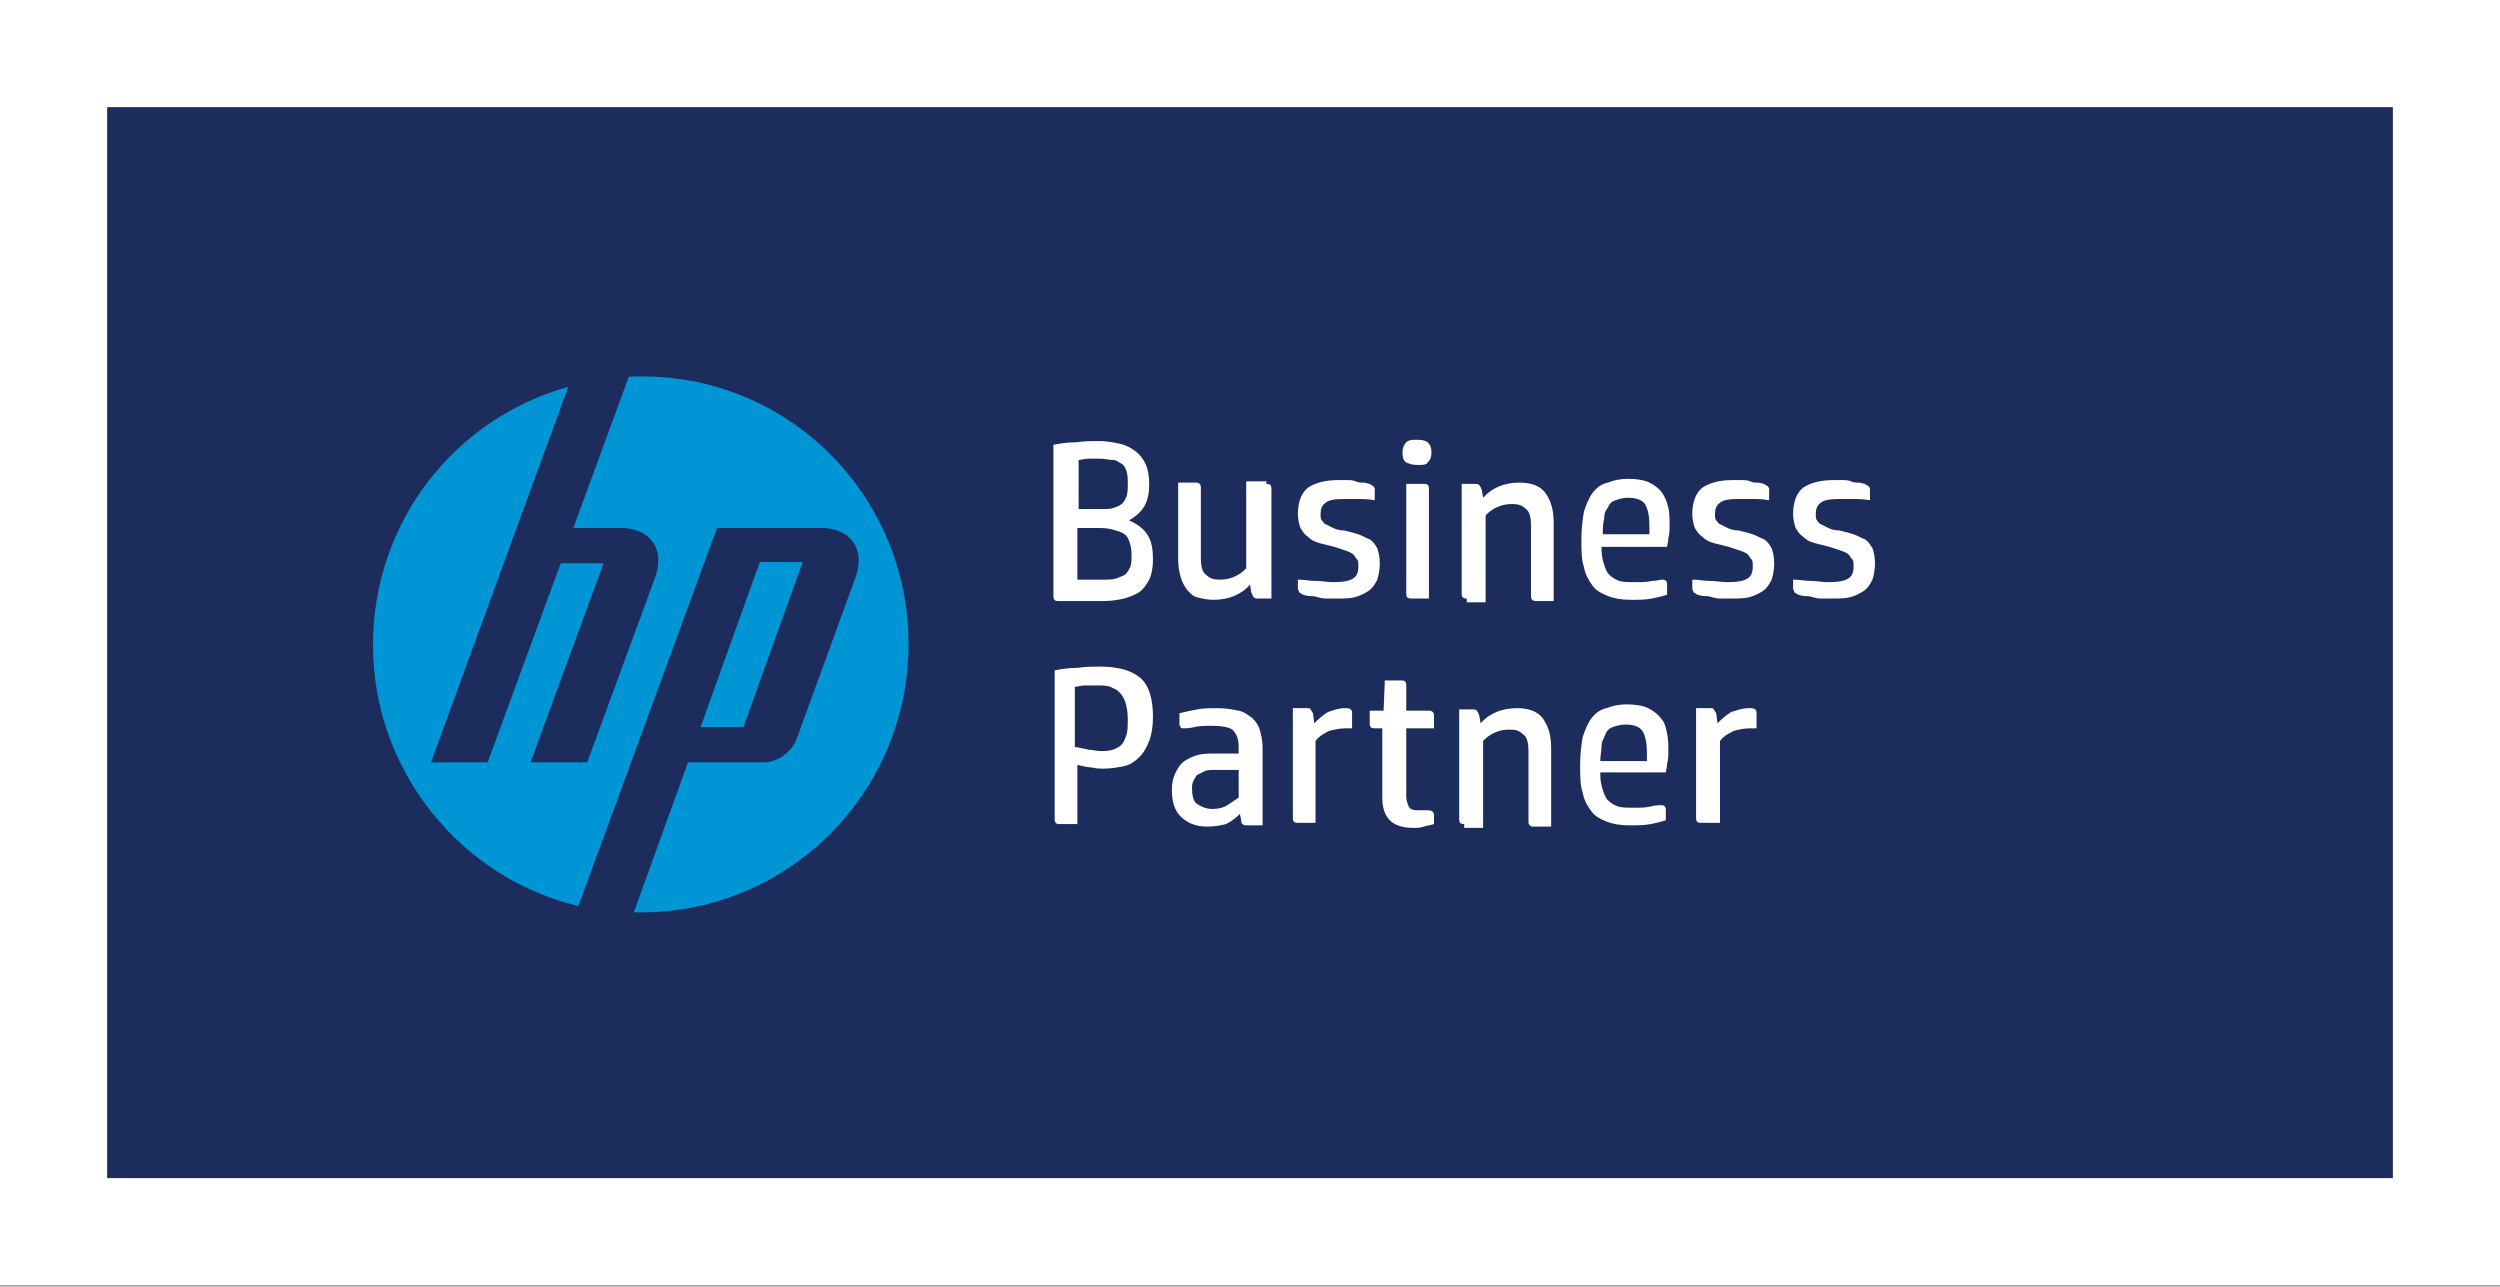 <svg xmlns="http://www.w3.org/2000/svg" viewBox="0 0 198.4 102.1" style="enable-background:new 0 0 198.4 102.1" xml:space="preserve"><rect x="0" y="0" width="198.4" height="102.1" fill="#808080" stroke="none"/><style>.st1{fill:#fff}.st2{fill:#0096d6}</style><switch><g><g id="Artwork"><path style="fill:#1b2c5d" d="M8.5 8.5h181.4v85H8.5z"/><path class="st1" d="M189.9 8.5v85H8.5v-85h181.4m8.5-8.5H0v102h198.4V0z"/><path class="st2" d="M72.1 51.1c0-12.1-10-21.8-22.2-21.2l-4.4 12h3.8c2.3 0 3.5 1.7 2.7 3.9l-5.4 14.7h-4.5l5.8-15.8h-3.4l-5.8 15.8h-4.5L41 41.9l4.1-11.2c-9 2.5-15.5 10.7-15.5 20.5 0 10 7 18.5 16.3 20.7l4-10.9 7-19.1h8.3c2.3 0 3.5 1.7 2.7 3.9l-4.7 12.9c-.4 1-1.5 1.8-2.6 1.8h-6l-4.3 11.9c12 .3 21.8-9.3 21.8-21.3"/><path class="st2" d="M63.7 44.6h-3.4l-4.7 13.1H59z"/><g><path class="st1" d="M83.6 35.3c.5-.1 1.1-.2 1.8-.2.7-.1 1.3-.1 1.8-.1.6 0 1.1.1 1.6.2s.9.3 1.3.6.6.6.8 1 .3 1 .3 1.6c0 .7-.1 1.3-.4 1.8-.3.5-.7.8-1.2 1.1.7.3 1.2.7 1.5 1.2.3.5.4 1.1.4 1.9 0 .6-.1 1.2-.3 1.6s-.5.8-.8 1-.8.4-1.2.5-1 .2-1.6.2H84c-.3 0-.4-.1-.4-.4v-12zm1.9 5.1h2c.3 0 .6 0 .9-.1s.5-.2.6-.3c.2-.1.3-.4.4-.6.1-.3.1-.6.1-1s0-.7-.1-1c-.1-.3-.2-.5-.4-.6-.2-.1-.4-.3-.7-.3s-.6-.1-1-.1h-.9c-.3 0-.6.1-.8.1v3.9zm0 5.6h2.1c.4 0 .7 0 1-.1.3-.1.5-.2.7-.3.2-.2.3-.4.4-.6.1-.3.1-.6.1-1 0-.5-.1-.8-.2-1.1-.1-.3-.3-.5-.5-.6-.2-.1-.5-.2-.9-.3s-.8-.1-1.3-.1h-1.4V46zM100.5 38.4c.3 0 .4.1.4.4v8.7h-1.1c-.1 0-.2 0-.3-.1-.1-.1-.1-.2-.2-.4l-.1-.6c-.7.8-1.7 1.2-2.9 1.2-.5 0-.9-.1-1.3-.2s-.6-.4-.8-.6c-.2-.3-.4-.6-.5-1-.1-.4-.2-.8-.2-1.3v-6.2h1.4c.1 0 .2 0 .3.1.1.1.1.2.1.3v5.6c0 .6.1 1.1.4 1.3.3.3.6.4 1.1.4.5 0 .9-.1 1.3-.3s.6-.4.8-.6v-6.9h1.6zM103.1 46c.4 0 .8.1 1.3.1s.9.1 1.4.1c.8 0 1.3-.1 1.6-.3.3-.2.4-.5.4-1 0-.2 0-.4-.1-.5s-.2-.3-.3-.4c-.1-.1-.3-.2-.6-.3l-.9-.3-1.2-.3c-.4-.1-.7-.3-.9-.5-.3-.2-.4-.4-.6-.7-.1-.3-.2-.7-.2-1.1 0-1 .3-1.7.8-2.1.6-.4 1.4-.6 2.4-.6h.7c.2 0 .5 0 .7.1s.4.1.6.1.4.1.5.1c.1.1.2.1.3.2.1.1.1.2.1.3v.8c-.5-.1-1-.1-1.4-.1h-1.1c-.7 0-1.2.1-1.4.3-.3.2-.4.5-.4.9 0 .2 0 .4.1.5.1.1.2.3.3.3l.6.3c.2.1.5.2.9.2.4.1.8.2 1.1.3.3.1.6.3.9.4.3.2.4.4.6.7.1.3.2.7.2 1.2s-.1 1-.2 1.3c-.2.4-.4.7-.7.9-.3.2-.7.4-1.1.5-.4.1-.9.1-1.4.1h-.7c-.3 0-.5 0-.8-.1s-.5-.1-.7-.1c-.2 0-.4-.1-.5-.1-.1-.1-.2-.1-.3-.2 0-.1-.1-.2-.1-.3V46zM112.5 36.9c-.4 0-.7-.1-.9-.2-.2-.1-.3-.4-.3-.8 0-.3.1-.6.3-.8.2-.2.5-.2.9-.2s.7.1.8.2c.2.2.3.4.3.8s-.1.6-.3.8c-.1.2-.4.2-.8.2zm.9 10.6H112c-.3 0-.4-.1-.4-.4v-8.7h1.4c.3 0 .4.1.4.4v8.7zM116.4 47.5c-.3 0-.4-.1-.4-.4v-8.7h1.1c.1 0 .2 0 .3.1s.1.2.2.4l.1.6c.7-.8 1.7-1.2 2.9-1.2 1 0 1.7.3 2.1.9.4.6.6 1.3.6 2.3v6.2h-1.4c-.1 0-.2 0-.3-.1-.1-.1-.1-.2-.1-.3v-5.6c0-.6-.1-1.1-.4-1.3-.3-.3-.6-.4-1.1-.4-.5 0-.9.1-1.3.3s-.6.4-.8.6v6.9h-1.5zM127.1 43.6c0 .5.1.9.2 1.2s.2.6.4.8c.2.2.5.4.8.5.3.1.8.1 1.3.1s.9 0 1.3-.1c.4 0 .6-.1.8-.1.3 0 .4.1.4.4v.8c-.3.1-.7.2-1.2.3-.5.1-1.1.1-1.7.1-.7 0-1.3-.1-1.8-.3-.5-.2-.9-.4-1.2-.8-.3-.4-.6-.9-.7-1.5-.2-.6-.2-1.3-.2-2.2 0-.9.1-1.6.2-2.2.2-.6.4-1.1.7-1.5.3-.4.7-.7 1.2-.8.5-.2 1-.3 1.6-.3.7 0 1.3.1 1.7.3.4.2.8.5 1 .8s.4.7.5 1.2c.1.4.1.9.1 1.4 0 .3 0 .7-.1 1 0 .3-.1.6-.1.7h-5.2zm3.8-1.3v-.5c0-.8-.1-1.3-.3-1.7s-.7-.6-1.4-.6c-.4 0-.7.1-1 .2-.3.1-.5.3-.6.6-.2.2-.3.5-.3.9-.1.4-.1.7-.1 1.2h3.7zM134.4 46c.4 0 .8.1 1.3.1s.9.1 1.4.1c.8 0 1.3-.1 1.6-.3.3-.2.4-.5.4-1 0-.2 0-.4-.1-.5s-.2-.3-.3-.4c-.1-.1-.3-.2-.6-.3l-.9-.3-1.2-.3c-.4-.1-.7-.3-.9-.5-.3-.2-.4-.4-.6-.7-.1-.3-.2-.7-.2-1.1 0-1 .3-1.7.8-2.1.6-.4 1.4-.6 2.4-.6h.7c.2 0 .5 0 .7.1s.4.1.6.1.4.1.5.1c.1.1.2.1.3.2.1.1.1.2.1.3v.8c-.5-.1-1-.1-1.4-.1h-1.1c-.7 0-1.2.1-1.4.3-.3.2-.4.5-.4.9 0 .2 0 .4.1.5.1.1.2.3.3.3l.6.3c.2.1.5.2.9.2.4.1.8.2 1.1.3.3.1.6.3.9.4.3.2.4.4.6.7.1.3.2.7.2 1.2s-.1 1-.2 1.3c-.2.4-.4.7-.7.9-.3.2-.7.4-1.1.5-.4.1-.9.1-1.4.1h-.7c-.3 0-.5 0-.8-.1s-.5-.1-.7-.1c-.2 0-.4-.1-.5-.1-.1-.1-.2-.1-.3-.2 0-.1-.1-.2-.1-.3V46zM142.4 46c.4 0 .8.1 1.3.1s.9.1 1.4.1c.8 0 1.3-.1 1.6-.3.3-.2.4-.5.4-1 0-.2 0-.4-.1-.5s-.2-.3-.3-.4c-.1-.1-.3-.2-.6-.3l-.9-.3-1.2-.3c-.4-.1-.7-.3-.9-.5-.3-.2-.4-.4-.6-.7-.1-.3-.2-.7-.2-1.1 0-1 .3-1.7.8-2.1.6-.4 1.4-.6 2.4-.6h.7c.2 0 .5 0 .7.1s.4.1.6.1.4.1.5.1c.1.1.2.1.3.2.1.1.1.2.1.3v.8c-.5-.1-1-.1-1.4-.1h-1.1c-.7 0-1.2.1-1.4.3-.3.2-.4.5-.4.9 0 .2 0 .4.1.5.1.1.2.3.3.3l.6.3c.2.1.5.2.9.2.4.1.8.2 1.1.3.3.1.6.3.9.4.3.2.4.4.6.7.1.3.2.7.2 1.2s-.1 1-.2 1.3c-.2.4-.4.7-.7.9-.3.2-.7.4-1.1.5-.4.1-.9.1-1.4.1h-.7c-.3 0-.5 0-.8-.1s-.5-.1-.7-.1c-.2 0-.4-.1-.5-.1-.1-.1-.2-.1-.3-.2 0-.1-.1-.2-.1-.3V46zM84.1 65.4c-.3 0-.4-.1-.4-.4V53.2c.5-.1 1.1-.2 1.8-.2.7-.1 1.3-.1 1.8-.1 1.4 0 2.5.3 3.2.9.7.6 1 1.7 1 3.1 0 .7-.1 1.4-.3 1.9-.2.5-.4.9-.8 1.3-.3.3-.7.6-1.2.7s-1 .2-1.6.2c-.3 0-.6 0-1-.1-.3 0-.7-.1-1.1-.2v4.7h-1.4zm1.4-6.1c.3.1.6.1.9.2.3 0 .6.1.9.1.4 0 .7 0 1-.1.3-.1.5-.2.7-.4s.3-.5.4-.8c.1-.3.1-.8.1-1.3s-.1-1-.2-1.3c-.1-.3-.3-.6-.5-.8-.2-.2-.5-.3-.7-.4-.3-.1-.6-.1-1-.1h-1c-.3 0-.6.1-.8.1v4.8zM95.8 65.6c-.9 0-1.6-.3-2.1-.8s-.7-1.2-.7-2.1c0-.6.1-1 .3-1.4.2-.4.4-.7.7-.9.3-.2.7-.4 1.1-.5s.9-.1 1.4-.1h1.8v-.6c0-.6-.2-1-.5-1.3-.3-.2-.9-.3-1.6-.3-.5 0-1 0-1.4.1-.4.1-.7.1-.8.1-.2 0-.3 0-.3-.1-.1-.1-.1-.2-.1-.3v-.8c.4-.1.9-.2 1.4-.3s1.1-.1 1.6-.1c.7 0 1.2.1 1.7.2s.8.4 1.1.6c.3.3.5.6.6 1 .1.4.2.8.2 1.3v6.2H99c-.2 0-.3 0-.4-.1s-.1-.2-.1-.3l-.1-.5c-.3.3-.7.6-1.1.8-.4.1-.9.2-1.5.2zm.7-4.5c-.4 0-.7 0-.9.1l-.6.3c-.1.1-.2.3-.3.5s-.1.4-.1.6c0 .5.1 1 .4 1.2s.7.4 1.2.4.9-.1 1.2-.3l.9-.6v-2.2h-1.8zM106.7 56.2c.2 0 .4 0 .5.1.1.1.1.2.1.3v1.2h-.5c-.5 0-.9.1-1.3.2-.4.2-.8.4-1.1.8v6.5H103c-.3 0-.4-.1-.4-.4v-8.7h1.1c.2 0 .3 0 .3.1.1.1.1.2.2.3l.1.8c.3-.3.6-.6 1.1-.9.3-.1.8-.3 1.3-.3zM113.8 65.4c-.3.1-.5.1-.8.2s-.5.1-.8.1c-.9 0-1.5-.2-1.9-.6-.4-.4-.6-1-.6-1.8v-5.5h-.6c-.3 0-.4-.1-.4-.4v-1h1.1l.1-2.4h1.3c.3 0 .4.1.4.4v2h1.8c.1 0 .2 0 .3.1.1.1.1.2.1.3v1h-2.2v5.4c0 .3.1.6.2.8s.3.3.6.3h.9c.3 0 .5.1.5.4v.7zM116.2 65.4c-.3 0-.4-.1-.4-.4v-8.7h1.1c.1 0 .2 0 .3.1.1.1.1.2.2.4l.1.6c.7-.8 1.7-1.2 2.9-1.2 1 0 1.7.3 2.1.9.4.6.6 1.3.6 2.3v6.2h-1.4c-.1 0-.2 0-.3-.1-.1-.1-.1-.2-.1-.3v-5.6c0-.6-.1-1.1-.4-1.3-.3-.3-.6-.4-1.1-.4-.5 0-.9.1-1.3.3s-.6.4-.8.6v6.9h-1.5zM127 61.5c0 .5.1.9.2 1.2.1.3.2.6.4.8s.5.4.8.5c.3.1.8.1 1.3.1s.9 0 1.3-.1.6-.1.8-.1c.3 0 .4.1.4.4v.8c-.3.1-.7.2-1.2.3-.5.1-1.1.1-1.7.1-.7 0-1.3-.1-1.8-.3-.5-.2-.9-.4-1.2-.8s-.6-.9-.7-1.5c-.2-.6-.2-1.3-.2-2.2 0-.9.1-1.6.2-2.2.2-.6.4-1.1.7-1.5.3-.4.7-.7 1.2-.8.5-.2 1-.3 1.6-.3.7 0 1.3.1 1.7.3.4.2.8.5 1 .8.3.3.4.7.5 1.2s.1.9.1 1.4c0 .3 0 .7-.1 1 0 .3-.1.6-.1.7H127zm3.7-1.2v-.5c0-.8-.1-1.3-.3-1.7-.2-.4-.7-.6-1.4-.6-.4 0-.7.1-1 .2-.3.1-.5.3-.6.6s-.3.5-.3.9-.1.7-.1 1.2h3.7zM138.8 56.2c.2 0 .4 0 .5.1.1.1.1.2.1.3v1.2h-.5c-.5 0-.9.1-1.3.2-.4.2-.8.4-1.1.8v6.5H135c-.3 0-.4-.1-.4-.4v-8.7h1.1c.2 0 .3 0 .3.1.1.1.1.2.2.3l.1.8c.3-.3.6-.6 1.1-.9.4-.1.8-.3 1.4-.3z"/></g></g></g></switch></svg>